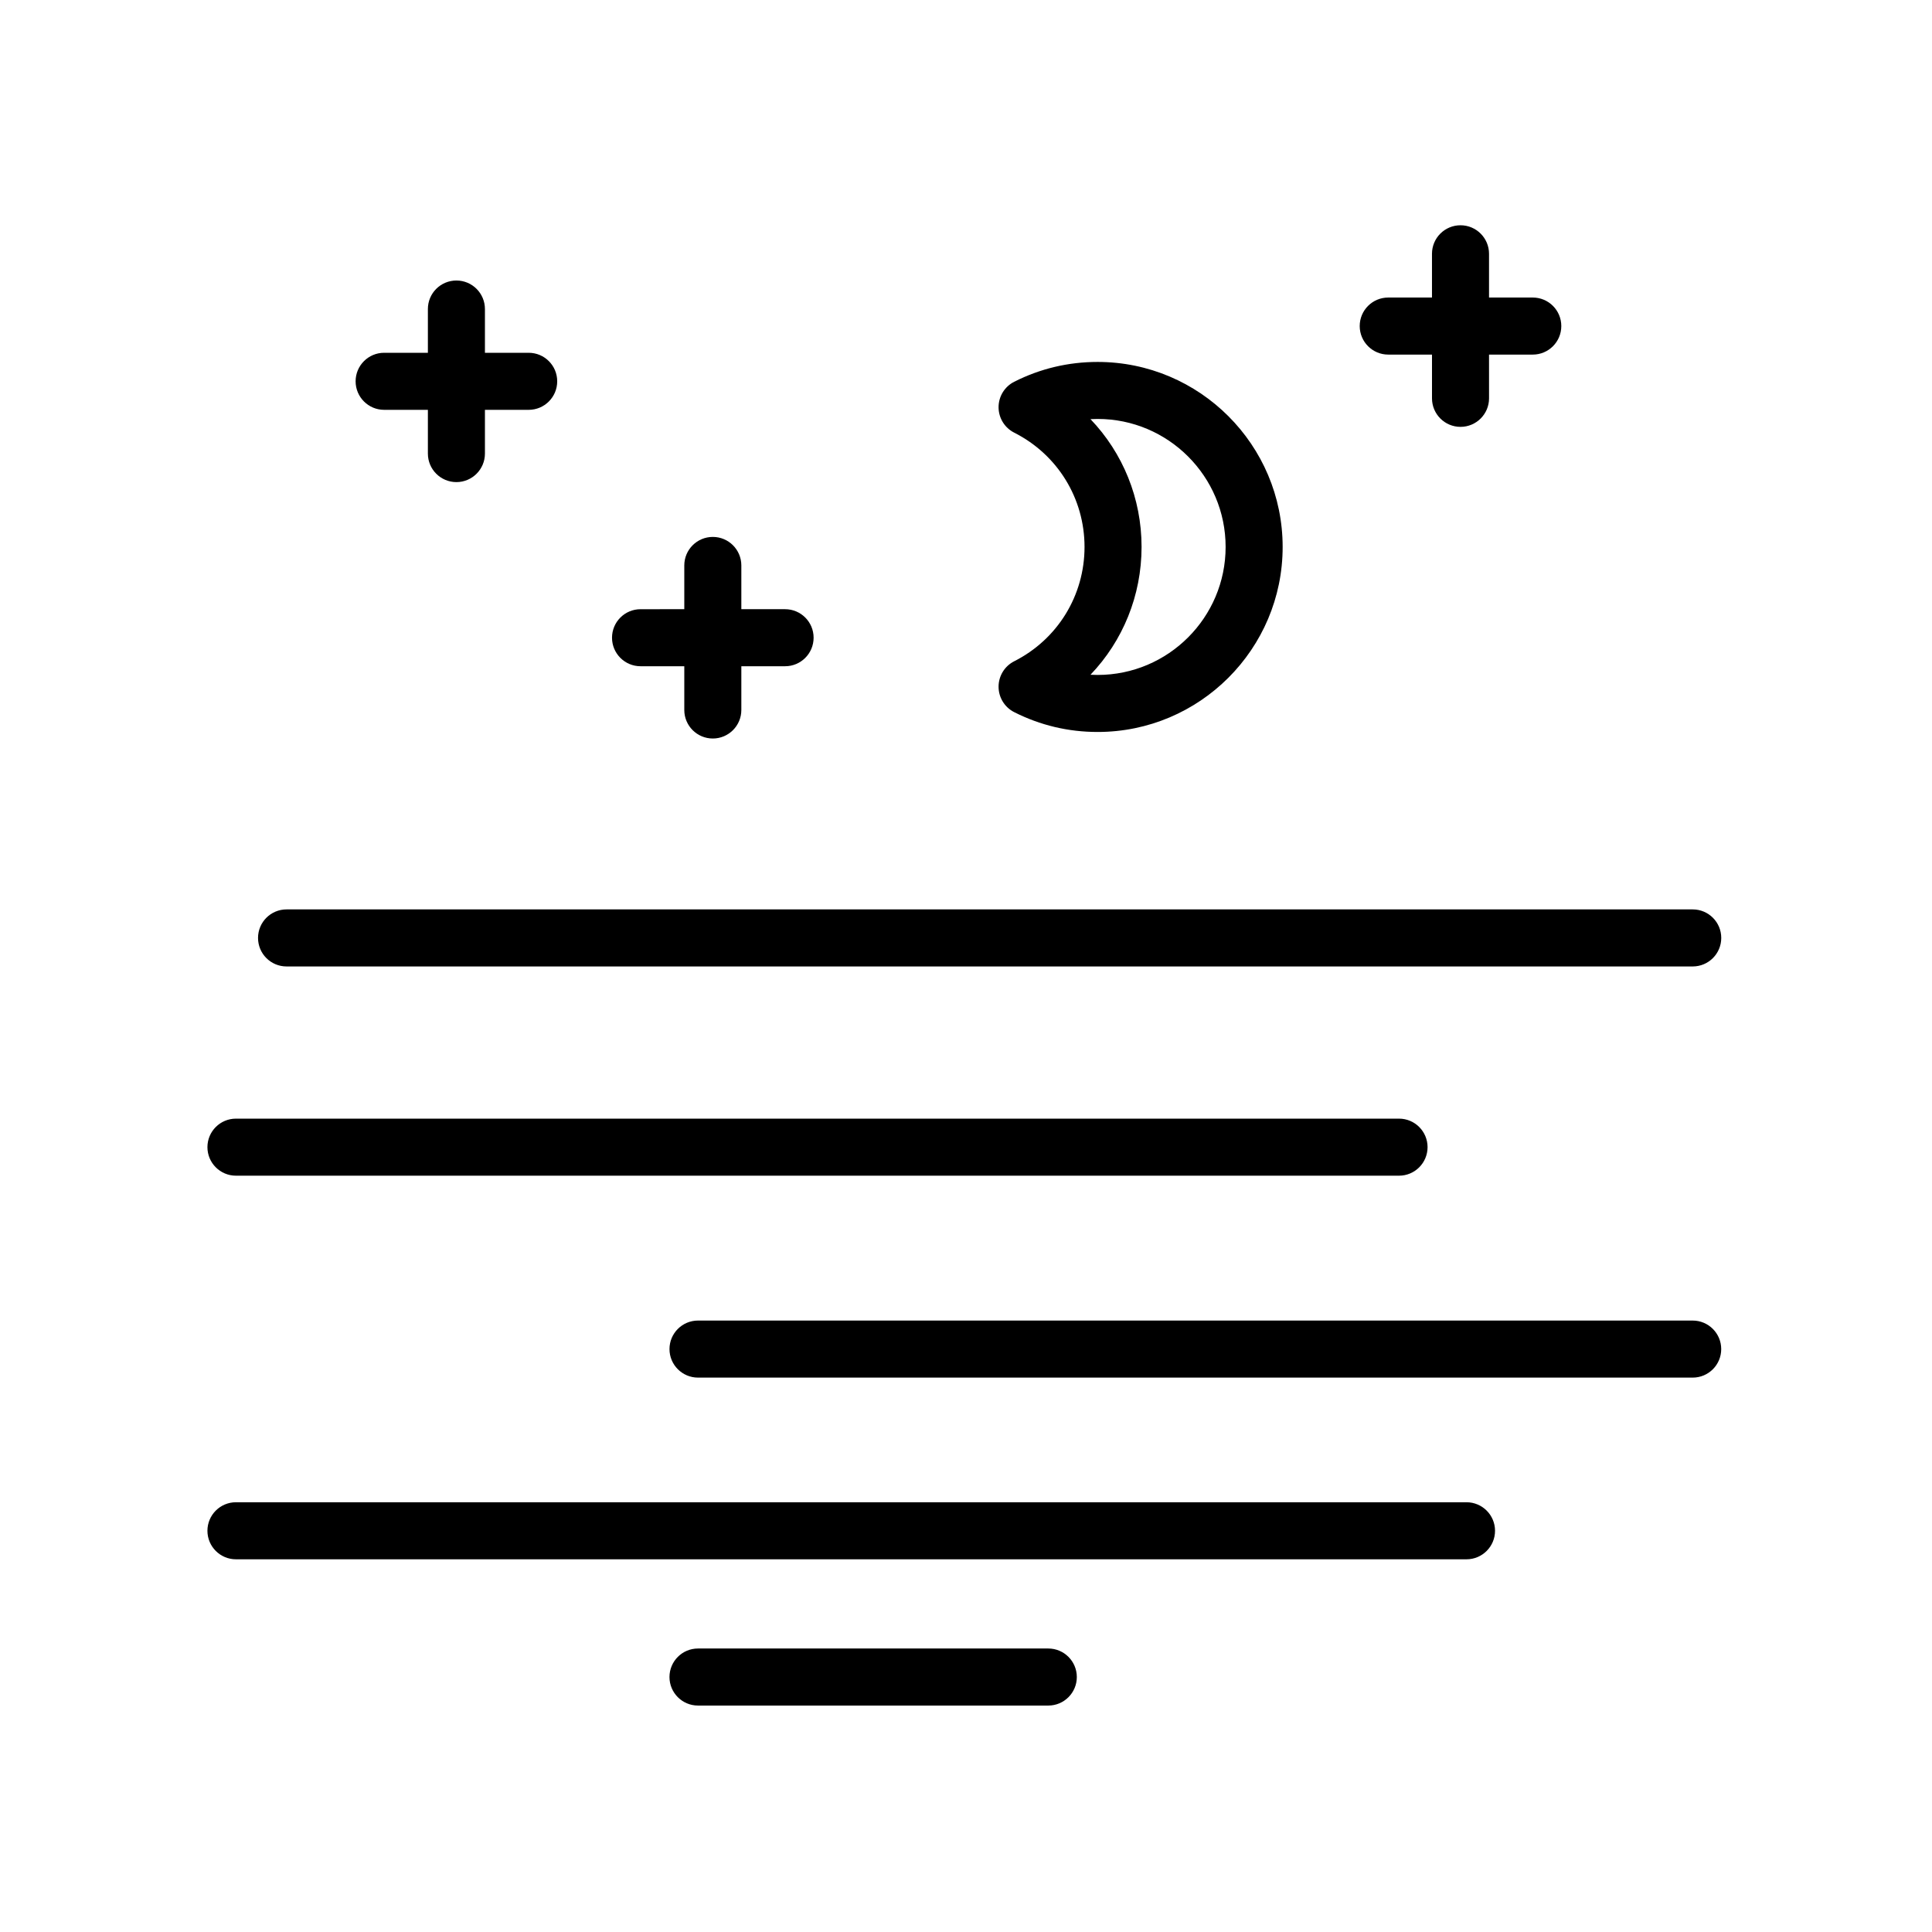 <?xml version="1.0" encoding="UTF-8"?>
<!-- Uploaded to: ICON Repo, www.iconrepo.com, Generator: ICON Repo Mixer Tools -->
<svg fill="#000000" width="800px" height="800px" version="1.1" viewBox="144 144 512 512" xmlns="http://www.w3.org/2000/svg">
 <g>
  <path d="m434.88 337.98c-7.773 0-15.211-1.77-22.105-5.254-2.543-1.285-4.144-3.891-4.144-6.742 0-2.848 1.602-5.457 4.144-6.742 11.492-5.812 18.637-17.422 18.637-30.293s-7.144-24.48-18.637-30.293c-2.543-1.285-4.144-3.894-4.144-6.742 0-2.852 1.602-5.457 4.144-6.742 6.898-3.488 14.332-5.254 22.105-5.254 27.039 0 49.035 21.996 49.035 49.035 0 27.043-21.996 49.027-49.035 49.027zm-1.891-15.164c0.625 0.035 1.254 0.051 1.891 0.051 18.707 0 33.922-15.219 33.922-33.922s-15.219-33.922-33.922-33.922c-0.637 0-1.266 0.016-1.891 0.051 8.574 8.957 13.539 20.98 13.539 33.871-0.004 12.891-4.965 24.906-13.539 33.871z"/>
  <path d="m592.59 400.12h-372.65c-4.176 0-7.559-3.379-7.559-7.559 0-4.176 3.379-7.559 7.559-7.559h372.65c4.172 0 7.559 3.379 7.559 7.559 0 4.176-3.387 7.559-7.559 7.559z"/>
  <path d="m514.75 455.57h-308.22c-4.176 0-7.559-3.387-7.559-7.559s3.379-7.559 7.559-7.559h308.23c4.172 0 7.559 3.387 7.559 7.559-0.004 4.172-3.391 7.559-7.562 7.559z"/>
  <path d="m592.59 509.08h-263.61c-4.176 0-7.559-3.387-7.559-7.559s3.379-7.559 7.559-7.559h263.6c4.172 0 7.559 3.387 7.559 7.559s-3.379 7.559-7.551 7.559z"/>
  <path d="m532.64 557.23h-326.11c-4.176 0-7.559-3.387-7.559-7.559s3.379-7.559 7.559-7.559h326.11c4.172 0 7.559 3.387 7.559 7.559s-3.387 7.559-7.559 7.559z"/>
  <path d="m421.81 595.99h-92.832c-4.176 0-7.559-3.387-7.559-7.559s3.379-7.559 7.559-7.559h92.832c4.172 0 7.559 3.387 7.559 7.559s-3.387 7.559-7.559 7.559z"/>
  <path d="m313.75 320.56h11.594v11.594c0 4.172 3.379 7.559 7.559 7.559 4.172 0 7.559-3.387 7.559-7.559v-11.594h11.594c4.176 0 7.559-3.379 7.559-7.559 0-4.176-3.379-7.559-7.559-7.559h-11.594v-11.594c0-4.176-3.387-7.559-7.559-7.559-4.176 0-7.559 3.379-7.559 7.559v11.594l-11.594 0.004c-4.176 0-7.559 3.379-7.559 7.559 0 4.172 3.383 7.555 7.559 7.555"/>
  <path d="m245.8 252.61h11.594v11.594c0 4.172 3.379 7.559 7.559 7.559 4.172 0 7.559-3.387 7.559-7.559v-11.594h11.594c4.176 0 7.559-3.379 7.559-7.559 0-4.176-3.379-7.559-7.559-7.559h-11.594v-11.594c0-4.176-3.387-7.559-7.559-7.559-4.176 0-7.559 3.379-7.559 7.559v11.594h-11.594c-4.176 0-7.559 3.379-7.559 7.559 0.004 4.176 3.383 7.559 7.559 7.559"/>
  <path d="m511.9 237.97h11.594v11.594c0 4.172 3.379 7.559 7.559 7.559 4.172 0 7.559-3.387 7.559-7.559l-0.004-11.594h11.594c4.176 0 7.559-3.379 7.559-7.559 0-4.176-3.379-7.559-7.559-7.559h-11.594v-11.594c0-4.176-3.387-7.559-7.559-7.559-4.176 0-7.559 3.379-7.559 7.559v11.594h-11.594c-4.176 0-7.559 3.379-7.559 7.559 0.008 4.18 3.387 7.559 7.562 7.559"/>
 </g>
</svg>